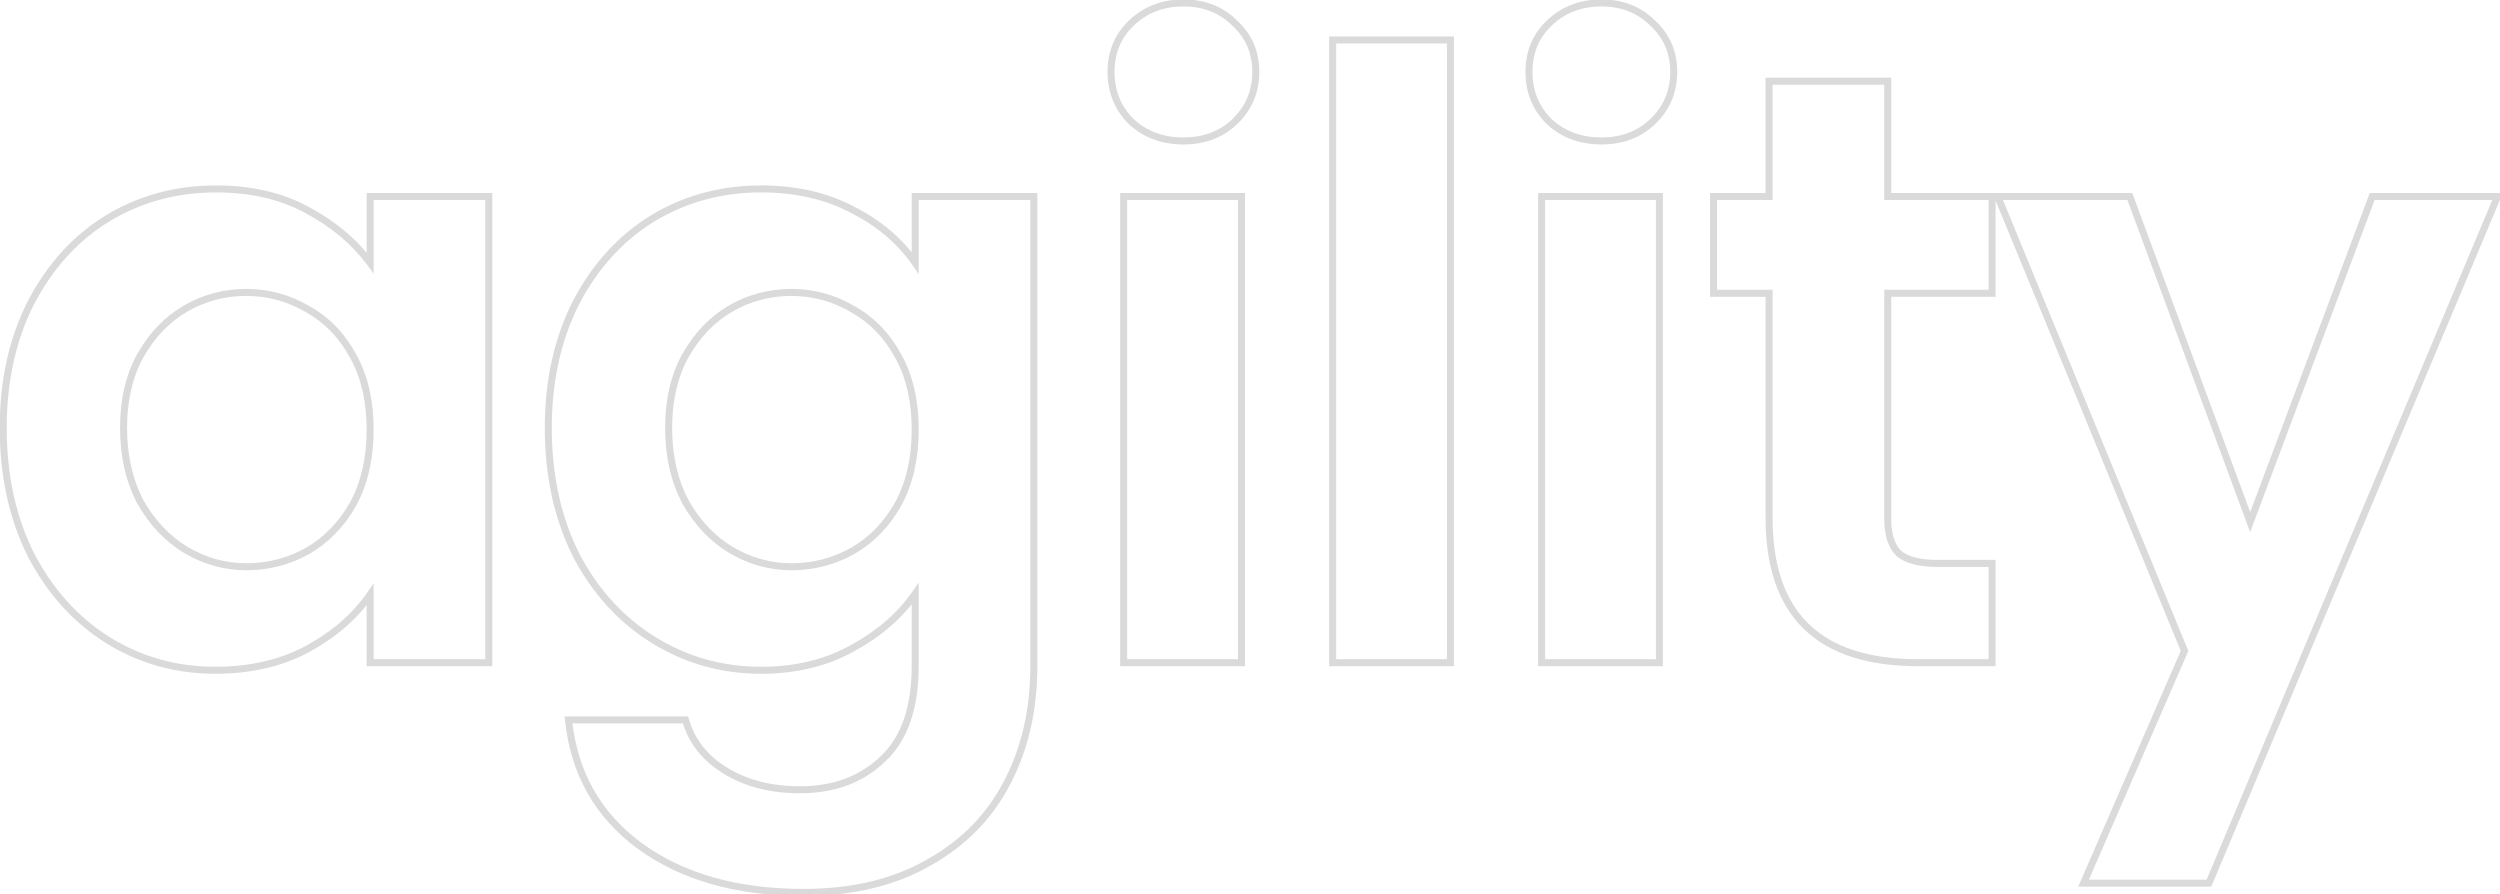 <svg width="713" height="255" viewBox="0 0 713 255" fill="none" xmlns="http://www.w3.org/2000/svg">
<mask id="path-1-outside-1_70_136" maskUnits="userSpaceOnUse" x="-1" y="-1" width="715" height="257" fill="black">
<rect fill="white" x="-1" y="-1" width="715" height="257"/>
<path d="M0.92 122.04C0.92 108.6 3.56 96.68 8.84 86.28C14.28 75.88 21.56 67.88 30.68 62.28C39.96 56.68 50.28 53.88 61.64 53.88C71.56 53.88 80.2 55.88 87.56 59.88C95.08 63.88 101.08 68.92 105.56 75V56.04H139.4V189H105.56V169.56C101.24 175.8 95.24 181 87.56 185.16C80.04 189.16 71.32 191.16 61.4 191.16C50.2 191.16 39.96 188.28 30.68 182.52C21.56 176.76 14.28 168.68 8.84 158.28C3.56 147.72 0.92 135.64 0.92 122.04ZM105.56 122.52C105.56 114.36 103.96 107.4 100.76 101.64C97.56 95.72 93.24 91.24 87.8 88.2C82.36 85 76.52 83.4 70.28 83.4C64.04 83.4 58.28 84.92 53 87.96C47.72 91 43.4 95.48 40.04 101.4C36.84 107.16 35.24 114.04 35.24 122.04C35.24 130.04 36.84 137.08 40.04 143.16C43.4 149.08 47.72 153.64 53 156.84C58.44 160.04 64.2 161.64 70.28 161.64C76.52 161.64 82.36 160.12 87.8 157.08C93.24 153.88 97.56 149.4 100.76 143.64C103.96 137.72 105.56 130.68 105.56 122.52ZM217.096 53.88C227.016 53.88 235.736 55.88 243.256 59.88C250.776 63.72 256.696 68.76 261.016 75V56.04H294.856V189.96C294.856 202.28 292.376 213.24 287.416 222.84C282.456 232.6 275.016 240.28 265.096 245.88C255.176 251.64 243.176 254.52 229.096 254.52C210.216 254.52 194.696 250.12 182.536 241.32C170.536 232.52 163.736 220.52 162.136 205.32H195.496C197.256 211.4 201.016 216.2 206.776 219.72C212.696 223.4 219.816 225.24 228.136 225.24C237.896 225.24 245.816 222.28 251.896 216.36C257.976 210.6 261.016 201.8 261.016 189.96V169.32C256.696 175.56 250.696 180.76 243.016 184.92C235.496 189.08 226.856 191.16 217.096 191.16C205.896 191.16 195.656 188.28 186.376 182.52C177.096 176.76 169.736 168.68 164.296 158.28C159.016 147.72 156.376 135.64 156.376 122.04C156.376 108.6 159.016 96.68 164.296 86.28C169.736 75.88 177.016 67.88 186.136 62.28C195.416 56.68 205.736 53.88 217.096 53.88ZM261.016 122.52C261.016 114.36 259.416 107.4 256.216 101.64C253.016 95.72 248.696 91.24 243.256 88.2C237.816 85 231.976 83.4 225.736 83.4C219.496 83.4 213.736 84.92 208.456 87.96C203.176 91 198.856 95.48 195.496 101.4C192.296 107.16 190.696 114.04 190.696 122.04C190.696 130.04 192.296 137.08 195.496 143.16C198.856 149.08 203.176 153.64 208.456 156.84C213.896 160.04 219.656 161.64 225.736 161.64C231.976 161.64 237.816 160.12 243.256 157.08C248.696 153.88 253.016 149.4 256.216 143.64C259.416 137.72 261.016 130.68 261.016 122.52ZM337.513 40.2C331.593 40.2 326.633 38.36 322.633 34.68C318.793 30.84 316.873 26.12 316.873 20.52C316.873 14.92 318.793 10.28 322.633 6.6C326.633 2.76 331.593 0.84 337.513 0.84C343.433 0.84 348.313 2.76 352.153 6.6C356.153 10.28 358.153 14.92 358.153 20.52C358.153 26.12 356.153 30.84 352.153 34.68C348.313 38.36 343.433 40.2 337.513 40.2ZM354.073 56.04V189H320.473V56.04H354.073ZM413.669 11.4V189H380.069V11.4H413.669ZM456.706 40.2C450.786 40.2 445.826 38.36 441.826 34.68C437.986 30.84 436.066 26.12 436.066 20.52C436.066 14.92 437.986 10.28 441.826 6.6C445.826 2.76 450.786 0.84 456.706 0.84C462.626 0.84 467.506 2.76 471.346 6.6C475.346 10.28 477.346 14.92 477.346 20.52C477.346 26.12 475.346 30.84 471.346 34.68C467.506 38.36 462.626 40.2 456.706 40.2ZM473.266 56.04V189H439.666V56.04H473.266ZM538.383 83.64V147.96C538.383 152.44 539.423 155.72 541.503 157.8C543.743 159.72 547.423 160.68 552.543 160.68H568.143V189H547.023C518.703 189 504.543 175.24 504.543 147.72V83.64H488.703V56.04H504.543V23.16H538.383V56.04H568.143V83.64H538.383ZM712.31 56.04L629.99 251.88H594.23L623.03 185.64L569.75 56.04H607.43L641.75 148.92L676.55 56.04H712.31Z"/>
</mask>
<path d="M8.84 86.28L7.954 85.817L7.948 85.827L8.84 86.28ZM30.68 62.28L30.163 61.424L30.157 61.428L30.68 62.28ZM87.56 59.88L87.082 60.759L87.09 60.763L87.56 59.88ZM105.56 75L104.755 75.593L106.56 78.043V75H105.56ZM105.56 56.04V55.04H104.56V56.04H105.56ZM139.4 56.04H140.4V55.04H139.4V56.04ZM139.4 189V190H140.4V189H139.4ZM105.56 189H104.56V190H105.56V189ZM105.56 169.56H106.56V166.359L104.738 168.991L105.56 169.56ZM87.56 185.16L88.03 186.043L88.036 186.039L87.56 185.16ZM30.68 182.52L30.146 183.366L30.153 183.37L30.68 182.52ZM8.84 158.28L7.946 158.727L7.95 158.735L7.954 158.743L8.84 158.28ZM100.76 101.64L99.88 102.116L99.886 102.126L100.76 101.64ZM87.8 88.2L87.293 89.062L87.302 89.067L87.312 89.073L87.8 88.2ZM53 87.96L52.501 87.093L52.501 87.093L53 87.96ZM40.04 101.4L39.17 100.906L39.166 100.914L40.04 101.4ZM40.04 143.16L39.155 143.626L39.163 143.64L39.17 143.654L40.04 143.16ZM53 156.84L52.482 157.695L52.493 157.702L53 156.84ZM87.8 157.08L88.288 157.953L88.297 157.948L88.307 157.942L87.8 157.08ZM100.76 143.64L101.634 144.126L101.64 144.116L100.76 143.64ZM1.92 122.04C1.92 108.733 4.533 96.972 9.732 86.733L7.948 85.827C2.587 96.388 -0.08 108.467 -0.08 122.04H1.92ZM9.726 86.743C15.091 76.487 22.252 68.629 31.203 63.132L30.157 61.428C20.868 67.131 13.469 75.272 7.954 85.817L9.726 86.743ZM31.197 63.136C40.313 57.635 50.453 54.88 61.64 54.88V52.88C50.107 52.88 39.607 55.725 30.163 61.424L31.197 63.136ZM61.64 54.88C71.424 54.88 79.894 56.852 87.082 60.759L88.037 59.001C80.506 54.908 71.696 52.88 61.64 52.88V54.88ZM87.09 60.763C94.495 64.702 100.374 69.648 104.755 75.593L106.365 74.407C101.786 68.192 95.665 63.058 88.03 58.997L87.09 60.763ZM106.56 75V56.04H104.56V75H106.56ZM105.56 57.04H139.4V55.04H105.56V57.04ZM138.4 56.04V189H140.4V56.04H138.4ZM139.4 188H105.56V190H139.4V188ZM106.56 189V169.56H104.56V189H106.56ZM104.738 168.991C100.52 175.083 94.647 180.184 87.084 184.281L88.036 186.039C95.833 181.816 101.96 176.517 106.382 170.129L104.738 168.991ZM87.09 184.277C79.737 188.188 71.183 190.16 61.4 190.16V192.16C71.457 192.16 80.343 190.132 88.03 186.043L87.09 184.277ZM61.4 190.16C50.381 190.16 40.325 187.329 31.207 181.67L30.153 183.37C39.595 189.231 50.019 192.16 61.4 192.16V190.16ZM31.214 181.675C22.256 176.017 15.092 168.075 9.726 157.816L7.954 158.743C13.468 169.285 20.864 177.503 30.146 183.365L31.214 181.675ZM9.734 157.833C4.534 147.431 1.92 135.508 1.92 122.04H-0.08C-0.08 135.772 2.586 148.009 7.946 158.727L9.734 157.833ZM106.56 122.52C106.56 114.23 104.934 107.094 101.634 101.154L99.886 102.126C102.986 107.706 104.56 114.49 104.56 122.52H106.56ZM101.64 101.164C98.357 95.091 93.907 90.467 88.288 87.327L87.312 89.073C92.573 92.013 96.763 96.349 99.88 102.116L101.64 101.164ZM88.307 87.338C82.715 84.049 76.7 82.4 70.28 82.4V84.4C76.34 84.4 82.005 85.951 87.293 89.062L88.307 87.338ZM70.28 82.4C63.869 82.4 57.937 83.964 52.501 87.093L53.499 88.827C58.623 85.876 64.211 84.4 70.28 84.4V82.4ZM52.501 87.093C47.049 90.233 42.608 94.85 39.17 100.906L40.91 101.894C44.192 96.11 48.391 91.767 53.499 88.827L52.501 87.093ZM39.166 100.914C35.867 106.852 34.24 113.906 34.24 122.04H36.24C36.24 114.174 37.813 107.468 40.914 101.886L39.166 100.914ZM34.24 122.04C34.24 130.176 35.868 137.38 39.155 143.626L40.925 142.694C37.812 136.78 36.24 129.904 36.24 122.04H34.24ZM39.17 143.654C42.606 149.707 47.041 154.398 52.482 157.695L53.518 155.985C48.399 152.882 44.194 148.453 40.91 142.666L39.17 143.654ZM52.493 157.702C58.081 160.989 64.015 162.64 70.28 162.64V160.64C64.385 160.64 58.8 159.091 53.507 155.978L52.493 157.702ZM70.28 162.64C76.691 162.64 82.698 161.076 88.288 157.953L87.312 156.207C82.022 159.164 76.35 160.64 70.28 160.64V162.64ZM88.307 157.942C93.908 154.647 98.352 150.034 101.634 144.126L99.886 143.154C96.769 148.766 92.572 153.113 87.293 156.218L88.307 157.942ZM101.64 144.116C104.934 138.021 106.56 130.811 106.56 122.52H104.56C104.56 130.549 102.986 137.419 99.88 143.164L101.64 144.116ZM243.256 59.88L242.787 60.763L242.794 60.767L242.801 60.771L243.256 59.88ZM261.016 75L260.194 75.569L262.016 78.201V75H261.016ZM261.016 56.04V55.04H260.016V56.04H261.016ZM294.856 56.04H295.856V55.04H294.856V56.04ZM287.416 222.84L286.528 222.381L286.525 222.387L287.416 222.84ZM265.096 245.88L264.605 245.009L264.594 245.015L265.096 245.88ZM182.536 241.32L181.945 242.126L181.95 242.13L182.536 241.32ZM162.136 205.32V204.32H161.025L161.142 205.425L162.136 205.32ZM195.496 205.32L196.457 205.042L196.248 204.32H195.496V205.32ZM206.776 219.72L207.304 218.871L207.298 218.867L206.776 219.72ZM251.896 216.36L251.208 215.634L251.199 215.644L251.896 216.36ZM261.016 169.32H262.016V166.119L260.194 168.751L261.016 169.32ZM243.016 184.92L242.54 184.041L242.532 184.045L243.016 184.92ZM186.376 182.52L186.904 181.67L186.376 182.52ZM164.296 158.28L163.402 158.727L163.406 158.735L163.41 158.743L164.296 158.28ZM164.296 86.28L163.41 85.817L163.405 85.827L164.296 86.28ZM186.136 62.28L185.62 61.424L185.613 61.428L186.136 62.28ZM256.216 101.64L255.336 102.116L255.342 102.126L256.216 101.64ZM243.256 88.2L242.749 89.062L242.759 89.067L242.768 89.073L243.256 88.2ZM208.456 87.96L207.957 87.093V87.093L208.456 87.96ZM195.496 101.4L194.627 100.906L194.622 100.914L195.496 101.4ZM195.496 143.16L194.611 143.626L194.619 143.64L194.627 143.654L195.496 143.16ZM208.456 156.84L207.938 157.695L207.949 157.702L208.456 156.84ZM243.256 157.08L243.744 157.953L243.754 157.948L243.763 157.942L243.256 157.08ZM256.216 143.64L257.09 144.126L257.096 144.116L256.216 143.64ZM217.096 54.88C226.88 54.88 235.433 56.852 242.787 60.763L243.726 58.997C236.039 54.908 227.153 52.88 217.096 52.88V54.88ZM242.801 60.771C250.191 64.544 255.978 69.48 260.194 75.569L261.838 74.431C257.414 68.04 251.361 62.896 243.711 58.989L242.801 60.771ZM262.016 75V56.04H260.016V75H262.016ZM261.016 57.04H294.856V55.04H261.016V57.04ZM293.856 56.04V189.96H295.856V56.04H293.856ZM293.856 189.96C293.856 202.143 291.405 212.942 286.528 222.381L288.305 223.299C293.348 213.538 295.856 202.417 295.856 189.96H293.856ZM286.525 222.387C281.658 231.964 274.36 239.502 264.605 245.009L265.588 246.751C275.672 241.058 283.255 233.236 288.308 223.293L286.525 222.387ZM264.594 245.015C254.858 250.669 243.04 253.52 229.096 253.52V255.52C243.313 255.52 255.495 252.611 265.598 246.745L264.594 245.015ZM229.096 253.52C210.372 253.52 195.072 249.158 183.123 240.51L181.95 242.13C194.32 251.082 210.06 255.52 229.096 255.52V253.52ZM183.128 240.514C171.362 231.885 164.702 220.144 163.131 205.215L161.142 205.425C162.77 220.896 169.711 233.155 181.945 242.126L183.128 240.514ZM162.136 206.32H195.496V204.32H162.136V206.32ZM194.536 205.598C196.37 211.935 200.297 216.933 206.255 220.573L207.298 218.867C201.735 215.467 198.143 210.865 196.457 205.042L194.536 205.598ZM206.248 220.569C212.355 224.365 219.666 226.24 228.136 226.24V224.24C219.966 224.24 213.037 222.435 207.304 218.871L206.248 220.569ZM228.136 226.24C238.115 226.24 246.299 223.206 252.594 217.076L251.199 215.644C245.334 221.354 237.678 224.24 228.136 224.24V226.24ZM252.584 217.086C258.934 211.07 262.016 201.959 262.016 189.96H260.016C260.016 201.641 257.018 210.13 251.209 215.634L252.584 217.086ZM262.016 189.96V169.32H260.016V189.96H262.016ZM260.194 168.751C255.976 174.843 250.103 179.944 242.54 184.041L243.493 185.799C251.29 181.576 257.416 176.277 261.838 169.889L260.194 168.751ZM242.532 184.045C235.18 188.112 226.71 190.16 217.096 190.16V192.16C227.002 192.16 235.813 190.048 243.5 185.795L242.532 184.045ZM217.096 190.16C206.078 190.16 196.021 187.329 186.904 181.67L185.849 183.37C195.291 189.231 205.715 192.16 217.096 192.16V190.16ZM186.904 181.67C177.787 176.012 170.546 168.07 165.182 157.816L163.41 158.743C168.927 169.29 176.406 177.508 185.849 183.37L186.904 181.67ZM165.191 157.833C159.99 147.431 157.376 135.508 157.376 122.04H155.376C155.376 135.772 158.043 148.009 163.402 158.727L165.191 157.833ZM157.376 122.04C157.376 108.733 159.989 96.972 165.188 86.733L163.405 85.827C158.043 96.388 155.376 108.467 155.376 122.04H157.376ZM165.182 86.743C170.547 76.487 177.708 68.629 186.66 63.132L185.613 61.428C176.325 67.131 168.925 75.272 163.41 85.817L165.182 86.743ZM186.653 63.136C195.769 57.635 205.909 54.88 217.096 54.88V52.88C205.563 52.88 195.063 55.725 185.62 61.424L186.653 63.136ZM262.016 122.52C262.016 114.23 260.39 107.094 257.09 101.154L255.342 102.126C258.442 107.706 260.016 114.49 260.016 122.52H262.016ZM257.096 101.164C253.813 95.091 249.363 90.467 243.744 87.327L242.768 89.073C248.029 92.013 252.219 96.349 255.337 102.116L257.096 101.164ZM243.763 87.338C238.171 84.049 232.157 82.4 225.736 82.4V84.4C231.796 84.4 237.461 85.951 242.749 89.062L243.763 87.338ZM225.736 82.4C219.326 82.4 213.393 83.964 207.957 87.093L208.955 88.827C214.08 85.876 219.667 84.4 225.736 84.4V82.4ZM207.957 87.093C202.505 90.233 198.064 94.85 194.627 100.906L196.366 101.894C199.648 96.11 203.847 91.767 208.955 88.827L207.957 87.093ZM194.622 100.914C191.324 106.852 189.696 113.906 189.696 122.04H191.696C191.696 114.174 193.269 107.468 196.37 101.886L194.622 100.914ZM189.696 122.04C189.696 130.176 191.324 137.38 194.611 143.626L196.381 142.694C193.268 136.78 191.696 129.904 191.696 122.04H189.696ZM194.627 143.654C198.062 149.707 202.497 154.398 207.938 157.695L208.975 155.985C203.855 152.882 199.65 148.453 196.366 142.666L194.627 143.654ZM207.949 157.702C213.537 160.989 219.471 162.64 225.736 162.64V160.64C219.842 160.64 214.256 159.091 208.963 155.978L207.949 157.702ZM225.736 162.64C232.147 162.64 238.155 161.076 243.744 157.953L242.768 156.207C237.478 159.164 231.806 160.64 225.736 160.64V162.64ZM243.763 157.942C249.364 154.647 253.808 150.034 257.09 144.126L255.342 143.154C252.225 148.766 248.029 153.113 242.749 156.218L243.763 157.942ZM257.096 144.116C260.39 138.021 262.016 130.811 262.016 122.52H260.016C260.016 130.549 258.442 137.419 255.337 143.164L257.096 144.116ZM322.633 34.68L321.925 35.387L321.94 35.402L321.955 35.416L322.633 34.68ZM322.633 6.6L323.324 7.322L323.325 7.321L322.633 6.6ZM352.152 6.6L351.445 7.307L351.46 7.322L351.475 7.336L352.152 6.6ZM352.152 34.68L352.844 35.402L352.845 35.401L352.152 34.68ZM354.073 56.04H355.073V55.04H354.073V56.04ZM354.073 189V190H355.073V189H354.073ZM320.473 189H319.473V190H320.473V189ZM320.473 56.04V55.04H319.473V56.04H320.473ZM337.513 39.2C331.819 39.2 327.108 37.438 323.31 33.944L321.955 35.416C326.157 39.282 331.366 41.2 337.513 41.2V39.2ZM323.34 33.973C319.694 30.327 317.872 25.864 317.872 20.52H315.872C315.872 26.376 317.891 31.353 321.925 35.387L323.34 33.973ZM317.872 20.52C317.872 15.176 319.693 10.803 323.324 7.322L321.941 5.878C317.892 9.758 315.872 14.664 315.872 20.52H317.872ZM323.325 7.321C327.125 3.673 331.831 1.84 337.513 1.84V-0.16C331.354 -0.16 326.14 1.847 321.94 5.879L323.325 7.321ZM337.513 1.84C343.194 1.84 347.811 3.672 351.445 7.307L352.86 5.893C348.814 1.848 343.671 -0.16 337.513 -0.16V1.84ZM351.475 7.336C355.263 10.82 357.152 15.19 357.152 20.52H359.152C359.152 14.65 357.042 9.74 352.83 5.864L351.475 7.336ZM357.152 20.52C357.152 25.851 355.261 30.309 351.46 33.959L352.845 35.401C357.044 31.371 359.152 26.389 359.152 20.52H357.152ZM351.461 33.958C347.828 37.439 343.206 39.2 337.513 39.2V41.2C343.659 41.2 348.797 39.281 352.844 35.402L351.461 33.958ZM353.073 56.04V189H355.073V56.04H353.073ZM354.073 188H320.473V190H354.073V188ZM321.473 189V56.04H319.473V189H321.473ZM320.473 57.04H354.073V55.04H320.473V57.04ZM413.669 11.4H414.669V10.4H413.669V11.4ZM413.669 189V190H414.669V189H413.669ZM380.069 189H379.069V190H380.069V189ZM380.069 11.4V10.4H379.069V11.4H380.069ZM412.669 11.4V189H414.669V11.4H412.669ZM413.669 188H380.069V190H413.669V188ZM381.069 189V11.4H379.069V189H381.069ZM380.069 12.4H413.669V10.4H380.069V12.4ZM441.826 34.68L441.119 35.387L441.134 35.402L441.149 35.416L441.826 34.68ZM441.826 6.6L442.518 7.322L442.519 7.321L441.826 6.6ZM471.346 6.6L470.639 7.307L470.654 7.322L470.669 7.336L471.346 6.6ZM471.346 34.68L472.038 35.402L472.039 35.401L471.346 34.68ZM473.266 56.04H474.266V55.04H473.266V56.04ZM473.266 189V190H474.266V189H473.266ZM439.666 189H438.666V190H439.666V189ZM439.666 56.04V55.04H438.666V56.04H439.666ZM456.706 39.2C451.013 39.2 446.302 37.438 442.503 33.944L441.149 35.416C445.351 39.282 450.56 41.2 456.706 41.2V39.2ZM442.533 33.973C438.887 30.327 437.066 25.864 437.066 20.52H435.066C435.066 26.376 437.085 31.353 441.119 35.387L442.533 33.973ZM437.066 20.52C437.066 15.176 438.886 10.803 442.518 7.322L441.134 5.878C437.086 9.758 435.066 14.664 435.066 20.52H437.066ZM442.519 7.321C446.319 3.673 451.025 1.84 456.706 1.84V-0.16C450.547 -0.16 445.333 1.847 441.134 5.879L442.519 7.321ZM456.706 1.84C462.387 1.84 467.005 3.672 470.639 7.307L472.053 5.893C468.008 1.848 462.865 -0.16 456.706 -0.16V1.84ZM470.669 7.336C474.456 10.82 476.346 15.19 476.346 20.52H478.346C478.346 14.65 476.236 9.74 472.023 5.864L470.669 7.336ZM476.346 20.52C476.346 25.851 474.455 30.309 470.654 33.959L472.039 35.401C476.237 31.371 478.346 26.389 478.346 20.52H476.346ZM470.654 33.958C467.022 37.439 462.4 39.2 456.706 39.2V41.2C462.852 41.2 467.99 39.281 472.038 35.402L470.654 33.958ZM472.266 56.04V189H474.266V56.04H472.266ZM473.266 188H439.666V190H473.266V188ZM440.666 189V56.04H438.666V189H440.666ZM439.666 57.04H473.266V55.04H439.666V57.04ZM538.383 83.64V82.64H537.383V83.64H538.383ZM541.503 157.8L540.796 158.507L540.823 158.534L540.852 158.559L541.503 157.8ZM568.143 160.68H569.143V159.68H568.143V160.68ZM568.143 189V190H569.143V189H568.143ZM504.543 83.64H505.543V82.64H504.543V83.64ZM488.703 83.64H487.703V84.64H488.703V83.64ZM488.703 56.04V55.04H487.703V56.04H488.703ZM504.543 56.04V57.04H505.543V56.04H504.543ZM504.543 23.16V22.16H503.543V23.16H504.543ZM538.383 23.16H539.383V22.16H538.383V23.16ZM538.383 56.04H537.383V57.04H538.383V56.04ZM568.143 56.04H569.143V55.04H568.143V56.04ZM568.143 83.64V84.64H569.143V83.64H568.143ZM537.383 83.64V147.96H539.383V83.64H537.383ZM537.383 147.96C537.383 152.569 538.45 156.161 540.796 158.507L542.21 157.093C540.396 155.279 539.383 152.311 539.383 147.96H537.383ZM540.852 158.559C543.366 160.714 547.344 161.68 552.543 161.68V159.68C547.502 159.68 544.12 158.726 542.154 157.041L540.852 158.559ZM552.543 161.68H568.143V159.68H552.543V161.68ZM567.143 160.68V189H569.143V160.68H567.143ZM568.143 188H547.023V190H568.143V188ZM547.023 188C533.01 188 522.685 184.595 515.86 177.963C509.04 171.335 505.543 161.318 505.543 147.72H503.543C503.543 161.642 507.126 172.265 514.466 179.397C521.801 186.525 532.716 190 547.023 190V188ZM505.543 147.72V83.64H503.543V147.72H505.543ZM504.543 82.64H488.703V84.64H504.543V82.64ZM489.703 83.64V56.04H487.703V83.64H489.703ZM488.703 57.04H504.543V55.04H488.703V57.04ZM505.543 56.04V23.16H503.543V56.04H505.543ZM504.543 24.16H538.383V22.16H504.543V24.16ZM537.383 23.16V56.04H539.383V23.16H537.383ZM538.383 57.04H568.143V55.04H538.383V57.04ZM567.143 56.04V83.64H569.143V56.04H567.143ZM568.143 82.64H538.383V84.64H568.143V82.64ZM712.31 56.04L713.232 56.428L713.815 55.04H712.31V56.04ZM629.99 251.88V252.88H630.654L630.912 252.268L629.99 251.88ZM594.23 251.88L593.313 251.481L592.705 252.88H594.23V251.88ZM623.03 185.64L623.947 186.039L624.116 185.651L623.955 185.26L623.03 185.64ZM569.75 56.04V55.04H568.258L568.825 56.42L569.75 56.04ZM607.43 56.04L608.368 55.693L608.127 55.04H607.43V56.04ZM641.75 148.92L640.812 149.267L641.743 151.788L642.686 149.271L641.75 148.92ZM676.55 56.04V55.04H675.857L675.614 55.689L676.55 56.04ZM711.388 55.653L629.068 251.493L630.912 252.268L713.232 56.428L711.388 55.653ZM629.99 250.88H594.23V252.88H629.99V250.88ZM595.147 252.279L623.947 186.039L622.113 185.241L593.313 251.481L595.147 252.279ZM623.955 185.26L570.675 55.66L568.825 56.42L622.105 186.02L623.955 185.26ZM569.75 57.04H607.43V55.04H569.75V57.04ZM606.492 56.387L640.812 149.267L642.688 148.573L608.368 55.693L606.492 56.387ZM642.686 149.271L677.486 56.391L675.614 55.689L640.814 148.569L642.686 149.271ZM676.55 57.04H712.31V55.04H676.55V57.04Z" fill="#DADADA" mask="url(#path-1-outside-1_70_136)"/>
</svg>
